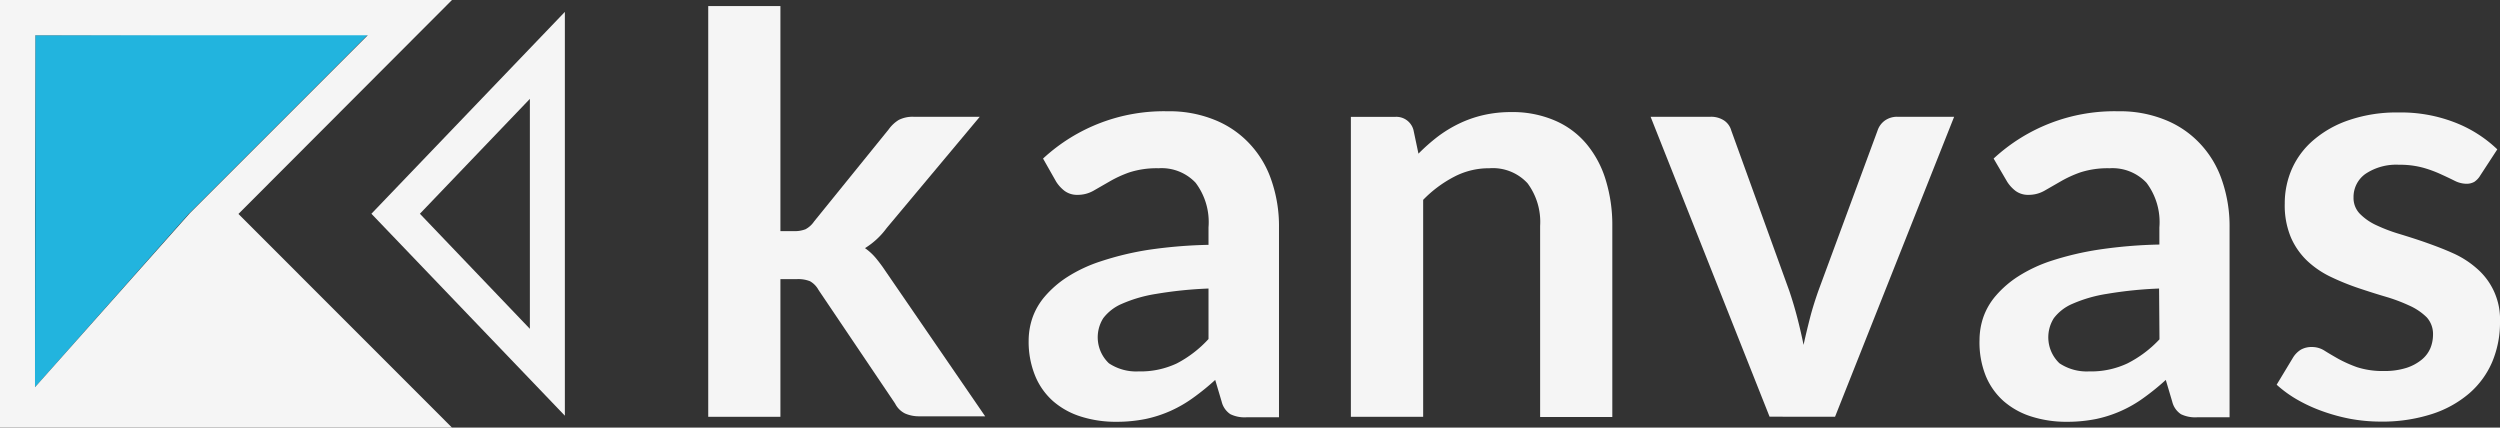 <svg xmlns="http://www.w3.org/2000/svg" viewBox="0 0 250.06 42.77"><rect x="0" y="0" width="250.06" height="42.77" fill="#333333" stroke="none"/><defs><style>.cls-1{fill:#f5f5f5;}.cls-2{fill:#22b4de;}</style></defs><title>logo-notag-FC</title><g id="Layer_2" data-name="Layer 2"><g id="Layer_1-2" data-name="Layer 1"><path class="cls-1" d="M56.5,41.58,37.15,21.38,56.5,1.19ZM42,21.38,53,32.89v-23Z"/><polygon class="cls-2" points="18.95 21.3 18.96 21.31 36.78 3.49 21.37 3.49 3.53 3.53 3.53 21.37 3.5 38.73 18.95 21.3"/><path class="cls-1" d="M23.88,21.37l0,0L45.21,0H21.37L0,0V21.37l0,21.4H45.21L23.85,21.4ZM3.53,3.53l17.84,0H36.78L19,21.31h0L3.5,38.73l0-17.36Z"/><path class="cls-1" d="M78.06.61V23.12h1.35a3,3,0,0,0,1.16-.19,2.42,2.42,0,0,0,.86-.78l7.46-9.21a3.49,3.49,0,0,1,1-.94,3.06,3.06,0,0,1,1.48-.32H98L88.68,22.82a7.7,7.7,0,0,1-2.16,2,5.6,5.6,0,0,1,1.09,1,15,15,0,0,1,.93,1.25l10,14.57H92a3.47,3.47,0,0,1-1.47-.28,2.21,2.21,0,0,1-1-1L81.87,29a2.21,2.21,0,0,0-.85-.87,3.17,3.17,0,0,0-1.32-.21H78.06V41.69H70.84V.61Z"/><path class="cls-1" d="M104.33,15.86a17.78,17.78,0,0,1,12.46-4.73,12,12,0,0,1,4.7.86,9.71,9.71,0,0,1,3.51,2.4,10,10,0,0,1,2.18,3.67,14,14,0,0,1,.75,4.68v19h-3.28a3.25,3.25,0,0,1-1.58-.31,2.09,2.09,0,0,1-.87-1.24L121.55,38a23.74,23.74,0,0,1-2.22,1.8,12.73,12.73,0,0,1-2.25,1.3,12.4,12.4,0,0,1-2.5.81,14.83,14.83,0,0,1-2.94.28,11.54,11.54,0,0,1-3.51-.52,7.75,7.75,0,0,1-2.78-1.53,6.85,6.85,0,0,1-1.81-2.55,9,9,0,0,1-.65-3.53,7.11,7.11,0,0,1,.38-2.27,6.66,6.66,0,0,1,1.25-2.15,10.27,10.27,0,0,1,2.23-1.93,14.57,14.57,0,0,1,3.38-1.58A29.84,29.84,0,0,1,114.8,25a47.26,47.26,0,0,1,6.08-.51V22.74a6.54,6.54,0,0,0-1.29-4.46,4.67,4.67,0,0,0-3.71-1.45,8.89,8.89,0,0,0-2.91.41,11.64,11.64,0,0,0-2,.92l-1.6.92a3.19,3.19,0,0,1-1.59.41,2.1,2.1,0,0,1-1.29-.39,3.56,3.56,0,0,1-.85-.93Zm16.55,13a40.65,40.65,0,0,0-5.26.54,13.88,13.88,0,0,0-3.43,1,4.59,4.59,0,0,0-1.84,1.43,3.58,3.58,0,0,0,.57,4.51,4.92,4.92,0,0,0,2.94.81,8.54,8.54,0,0,0,3.85-.8,11.49,11.49,0,0,0,3.17-2.44Z"/><path class="cls-1" d="M141.88,15.37a19.07,19.07,0,0,1,1.91-1.69,12.79,12.79,0,0,1,2.14-1.31,11.64,11.64,0,0,1,2.41-.85,12.4,12.4,0,0,1,2.81-.31,10.7,10.7,0,0,1,4.36.84,8.47,8.47,0,0,1,3.17,2.34A10.24,10.24,0,0,1,160.61,18a15.28,15.28,0,0,1,.66,4.61v19.1h-7.22V22.59a6.48,6.48,0,0,0-1.26-4.26,4.72,4.72,0,0,0-3.83-1.5,7.46,7.46,0,0,0-3.51.85,12.09,12.09,0,0,0-3.1,2.31v21.7h-7.23v-30h4.42A1.77,1.77,0,0,1,141.38,13Z"/><path class="cls-1" d="M195.46,11.68l-11.91,30H177l-11.9-30h6a2.35,2.35,0,0,1,1.36.38,1.78,1.78,0,0,1,.71,1l5.79,16c.32.94.59,1.86.82,2.75s.44,1.8.62,2.69c.19-.89.41-1.79.64-2.69s.52-1.81.85-2.75l5.91-16a2,2,0,0,1,.73-1,2.1,2.1,0,0,1,1.25-.38Z"/><path class="cls-1" d="M199.41,15.86a17.78,17.78,0,0,1,12.46-4.73,12,12,0,0,1,4.7.86,9.71,9.71,0,0,1,3.51,2.4,10,10,0,0,1,2.18,3.67,14,14,0,0,1,.75,4.68v19h-3.28a3.25,3.25,0,0,1-1.58-.31,2.09,2.09,0,0,1-.87-1.24L216.63,38a23.74,23.74,0,0,1-2.22,1.8,12.43,12.43,0,0,1-4.75,2.11,14.83,14.83,0,0,1-2.94.28,11.54,11.54,0,0,1-3.51-.52,7.75,7.75,0,0,1-2.78-1.53,6.85,6.85,0,0,1-1.81-2.55A9,9,0,0,1,198,34a7.11,7.11,0,0,1,.38-2.27,6.66,6.66,0,0,1,1.25-2.15,10.27,10.27,0,0,1,2.23-1.93,14.57,14.57,0,0,1,3.38-1.58,29.84,29.84,0,0,1,4.67-1.1,47.26,47.26,0,0,1,6.08-.51V22.74a6.54,6.54,0,0,0-1.29-4.46A4.68,4.68,0,0,0,211,16.83a8.89,8.89,0,0,0-2.91.41,11.64,11.64,0,0,0-2,.92l-1.6.92a3.19,3.19,0,0,1-1.59.41,2.1,2.1,0,0,1-1.29-.39,3.56,3.56,0,0,1-.85-.93Zm16.55,13a40.65,40.65,0,0,0-5.26.54,13.88,13.88,0,0,0-3.43,1,4.59,4.59,0,0,0-1.84,1.43,3.58,3.58,0,0,0,.57,4.51,4.92,4.92,0,0,0,2.94.81,8.57,8.57,0,0,0,3.85-.8A11.49,11.49,0,0,0,216,33.94Z"/><path class="cls-1" d="M248.1,17.53a2,2,0,0,1-.61.66,1.58,1.58,0,0,1-.82.19,2.67,2.67,0,0,1-1.13-.29c-.4-.2-.86-.42-1.39-.66a12,12,0,0,0-1.8-.66,8.75,8.75,0,0,0-2.38-.29,5.53,5.53,0,0,0-3.35.9,2.83,2.83,0,0,0-1.21,2.37,2.26,2.26,0,0,0,.63,1.63,5.59,5.59,0,0,0,1.66,1.15,16.43,16.43,0,0,0,2.36.89c.88.27,1.77.55,2.67.87s1.8.66,2.68,1.06a9.39,9.39,0,0,1,2.35,1.52,6.7,6.7,0,0,1,2.3,5.31,10.17,10.17,0,0,1-.77,4,8.65,8.65,0,0,1-2.3,3.16,10.82,10.82,0,0,1-3.76,2.08,16.21,16.21,0,0,1-5.16.75,16.91,16.91,0,0,1-3-.28,18.41,18.41,0,0,1-2.83-.78,15.36,15.36,0,0,1-2.52-1.17,11.87,11.87,0,0,1-2-1.46l1.66-2.75a2.42,2.42,0,0,1,.77-.76,2.17,2.17,0,0,1,1.11-.26,2.3,2.3,0,0,1,1.27.38c.4.25.86.52,1.39.82a13,13,0,0,0,1.85.82,8.34,8.34,0,0,0,2.71.38,7.18,7.18,0,0,0,2.21-.31,4.66,4.66,0,0,0,1.52-.81,3,3,0,0,0,.88-1.15,3.55,3.55,0,0,0,.27-1.36,2.48,2.48,0,0,0-.62-1.73A5.88,5.88,0,0,0,241,30.57a16.87,16.87,0,0,0-2.37-.89c-.89-.26-1.79-.55-2.72-.86a24.55,24.55,0,0,1-2.72-1.1,9.28,9.28,0,0,1-2.37-1.59,7.19,7.19,0,0,1-1.67-2.37,8.28,8.28,0,0,1-.62-3.39,8.59,8.59,0,0,1,.73-3.51A8.12,8.12,0,0,1,231.42,14,10.64,10.64,0,0,1,235,12a14.71,14.71,0,0,1,4.9-.75,14.88,14.88,0,0,1,5.65,1,12.78,12.78,0,0,1,4.24,2.69Z"/></g></g></svg>